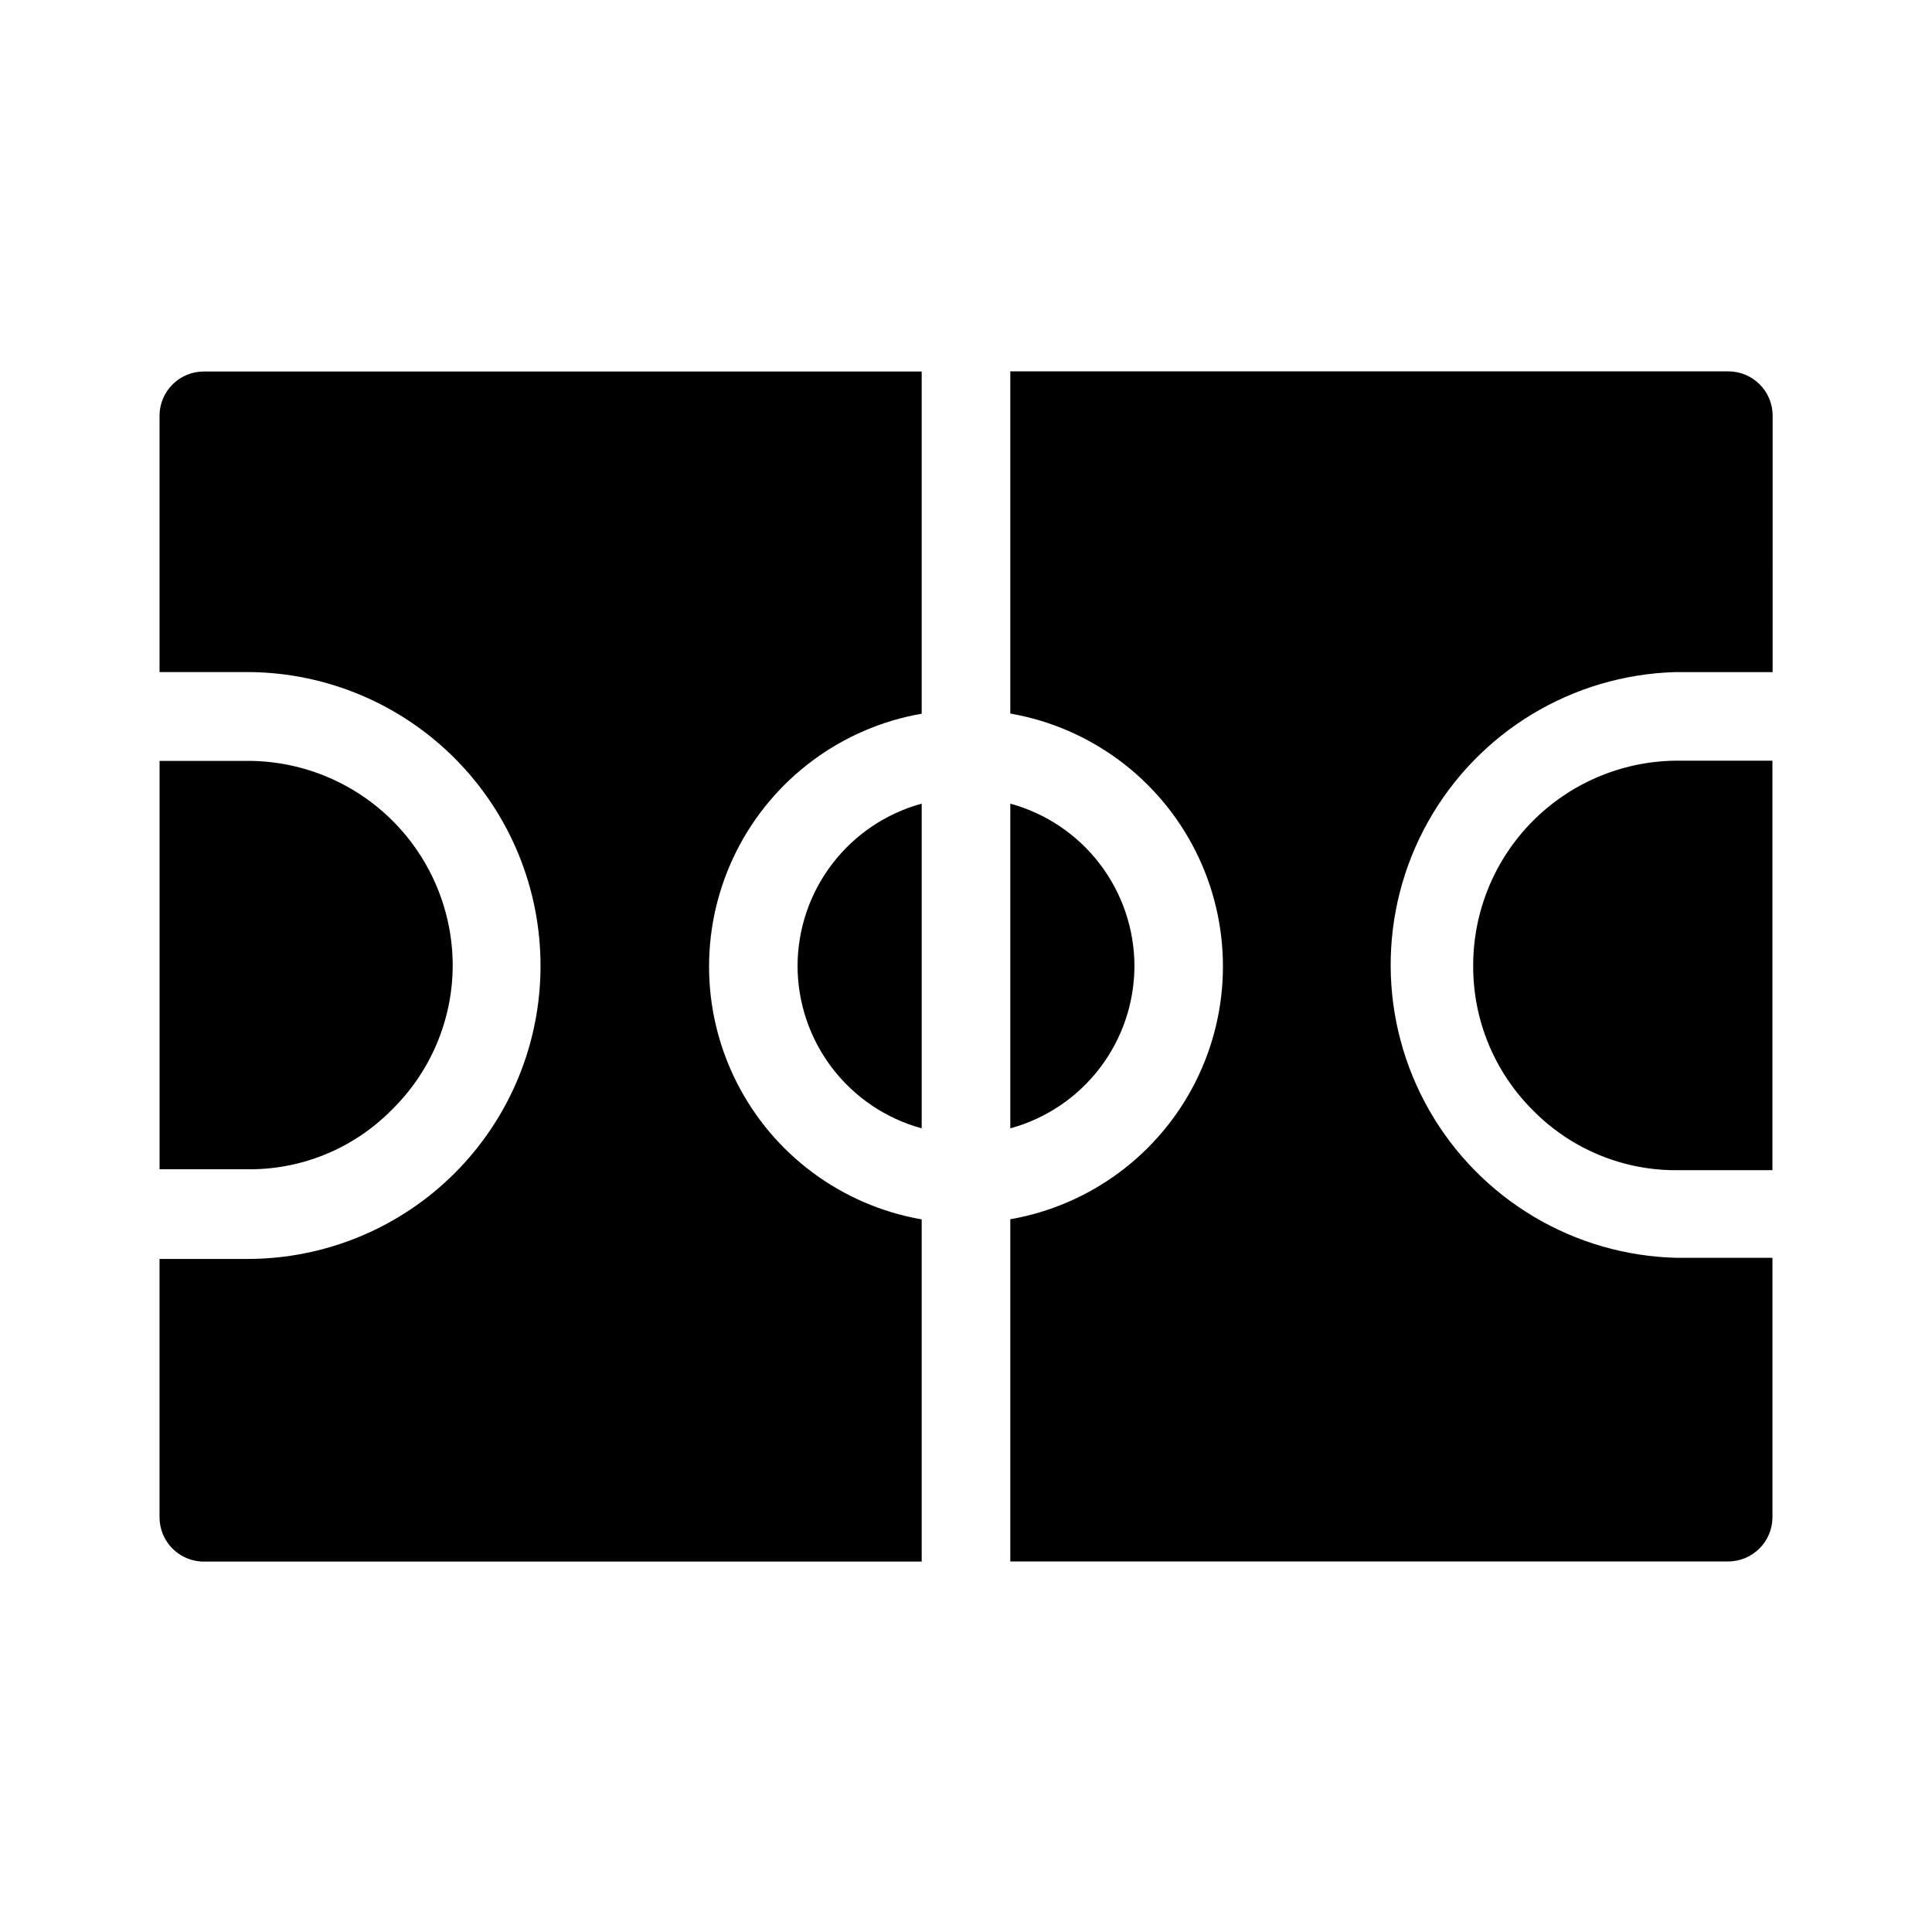 <?xml version="1.0" encoding="UTF-8"?>
<!-- Uploaded to: ICON Repo, www.svgrepo.com, Generator: ICON Repo Mixer Tools -->
<svg fill="#000000" width="800px" height="800px" version="1.1" viewBox="144 144 512 512" xmlns="http://www.w3.org/2000/svg">
 <g>
  <path d="m247.75 438.19c10.305-10.043 16.152-23.801 16.223-38.188 0.016-14.336-5.641-28.094-15.727-38.277-10.09-10.184-23.797-15.965-38.129-16.086h-23.832v108.22h22.773c14.5 0.309 28.492-5.356 38.691-15.668z"/>
  <path d="m444.64 400c-0.02-9.785-3.246-19.293-9.188-27.066-5.945-7.773-14.273-13.379-23.711-15.961v86.051c9.438-2.582 17.766-8.188 23.711-15.961 5.941-7.773 9.168-17.281 9.188-27.062z"/>
  <path d="m534.41 400c-0.047 14.445 5.731 28.301 16.023 38.438 10.191 10.262 24.129 15.922 38.59 15.672h24.688v-108.52h-25.746c-14.293 0.188-27.938 6.008-37.965 16.195s-15.629 23.922-15.59 38.219z"/>
  <path d="m601.98 242.41h-190.24v90.688c21.207 3.691 39.418 17.207 49.094 36.438s9.676 41.906 0 61.137-27.887 32.746-49.094 36.438v90.688h190.24c6.461 0 11.711-5.227 11.738-11.691v-68.77h-25.191c-27.266-0.578-52.227-15.422-65.758-39.102-13.527-23.68-13.641-52.723-0.297-76.508 13.344-23.781 38.191-38.82 65.449-39.613h25.844l0.004-67.965c0-3.121-1.246-6.113-3.457-8.316-2.211-2.203-5.211-3.434-8.332-3.422z"/>
  <path d="m355.36 400c0.02 9.781 3.246 19.289 9.191 27.062 5.941 7.773 14.27 13.379 23.707 15.961v-86.051c-9.438 2.582-17.766 8.188-23.707 15.961-5.945 7.773-9.172 17.281-9.191 27.066z"/>
  <path d="m186.28 254.14v67.965h23.984c20.504 0.227 40.09 8.531 54.504 23.117 14.414 14.582 22.492 34.266 22.477 54.773 0 20.582-8.172 40.32-22.723 54.879-14.547 14.559-34.281 22.742-54.863 22.758h-23.379v68.465c0 6.484 5.258 11.742 11.738 11.742h190.24v-90.688c-21.207-3.691-39.414-17.207-49.09-36.438s-9.676-41.906 0-61.137 27.883-32.746 49.09-36.438v-90.688h-190.24c-6.461 0-11.711 5.227-11.738 11.688z"/>
 </g>
</svg>